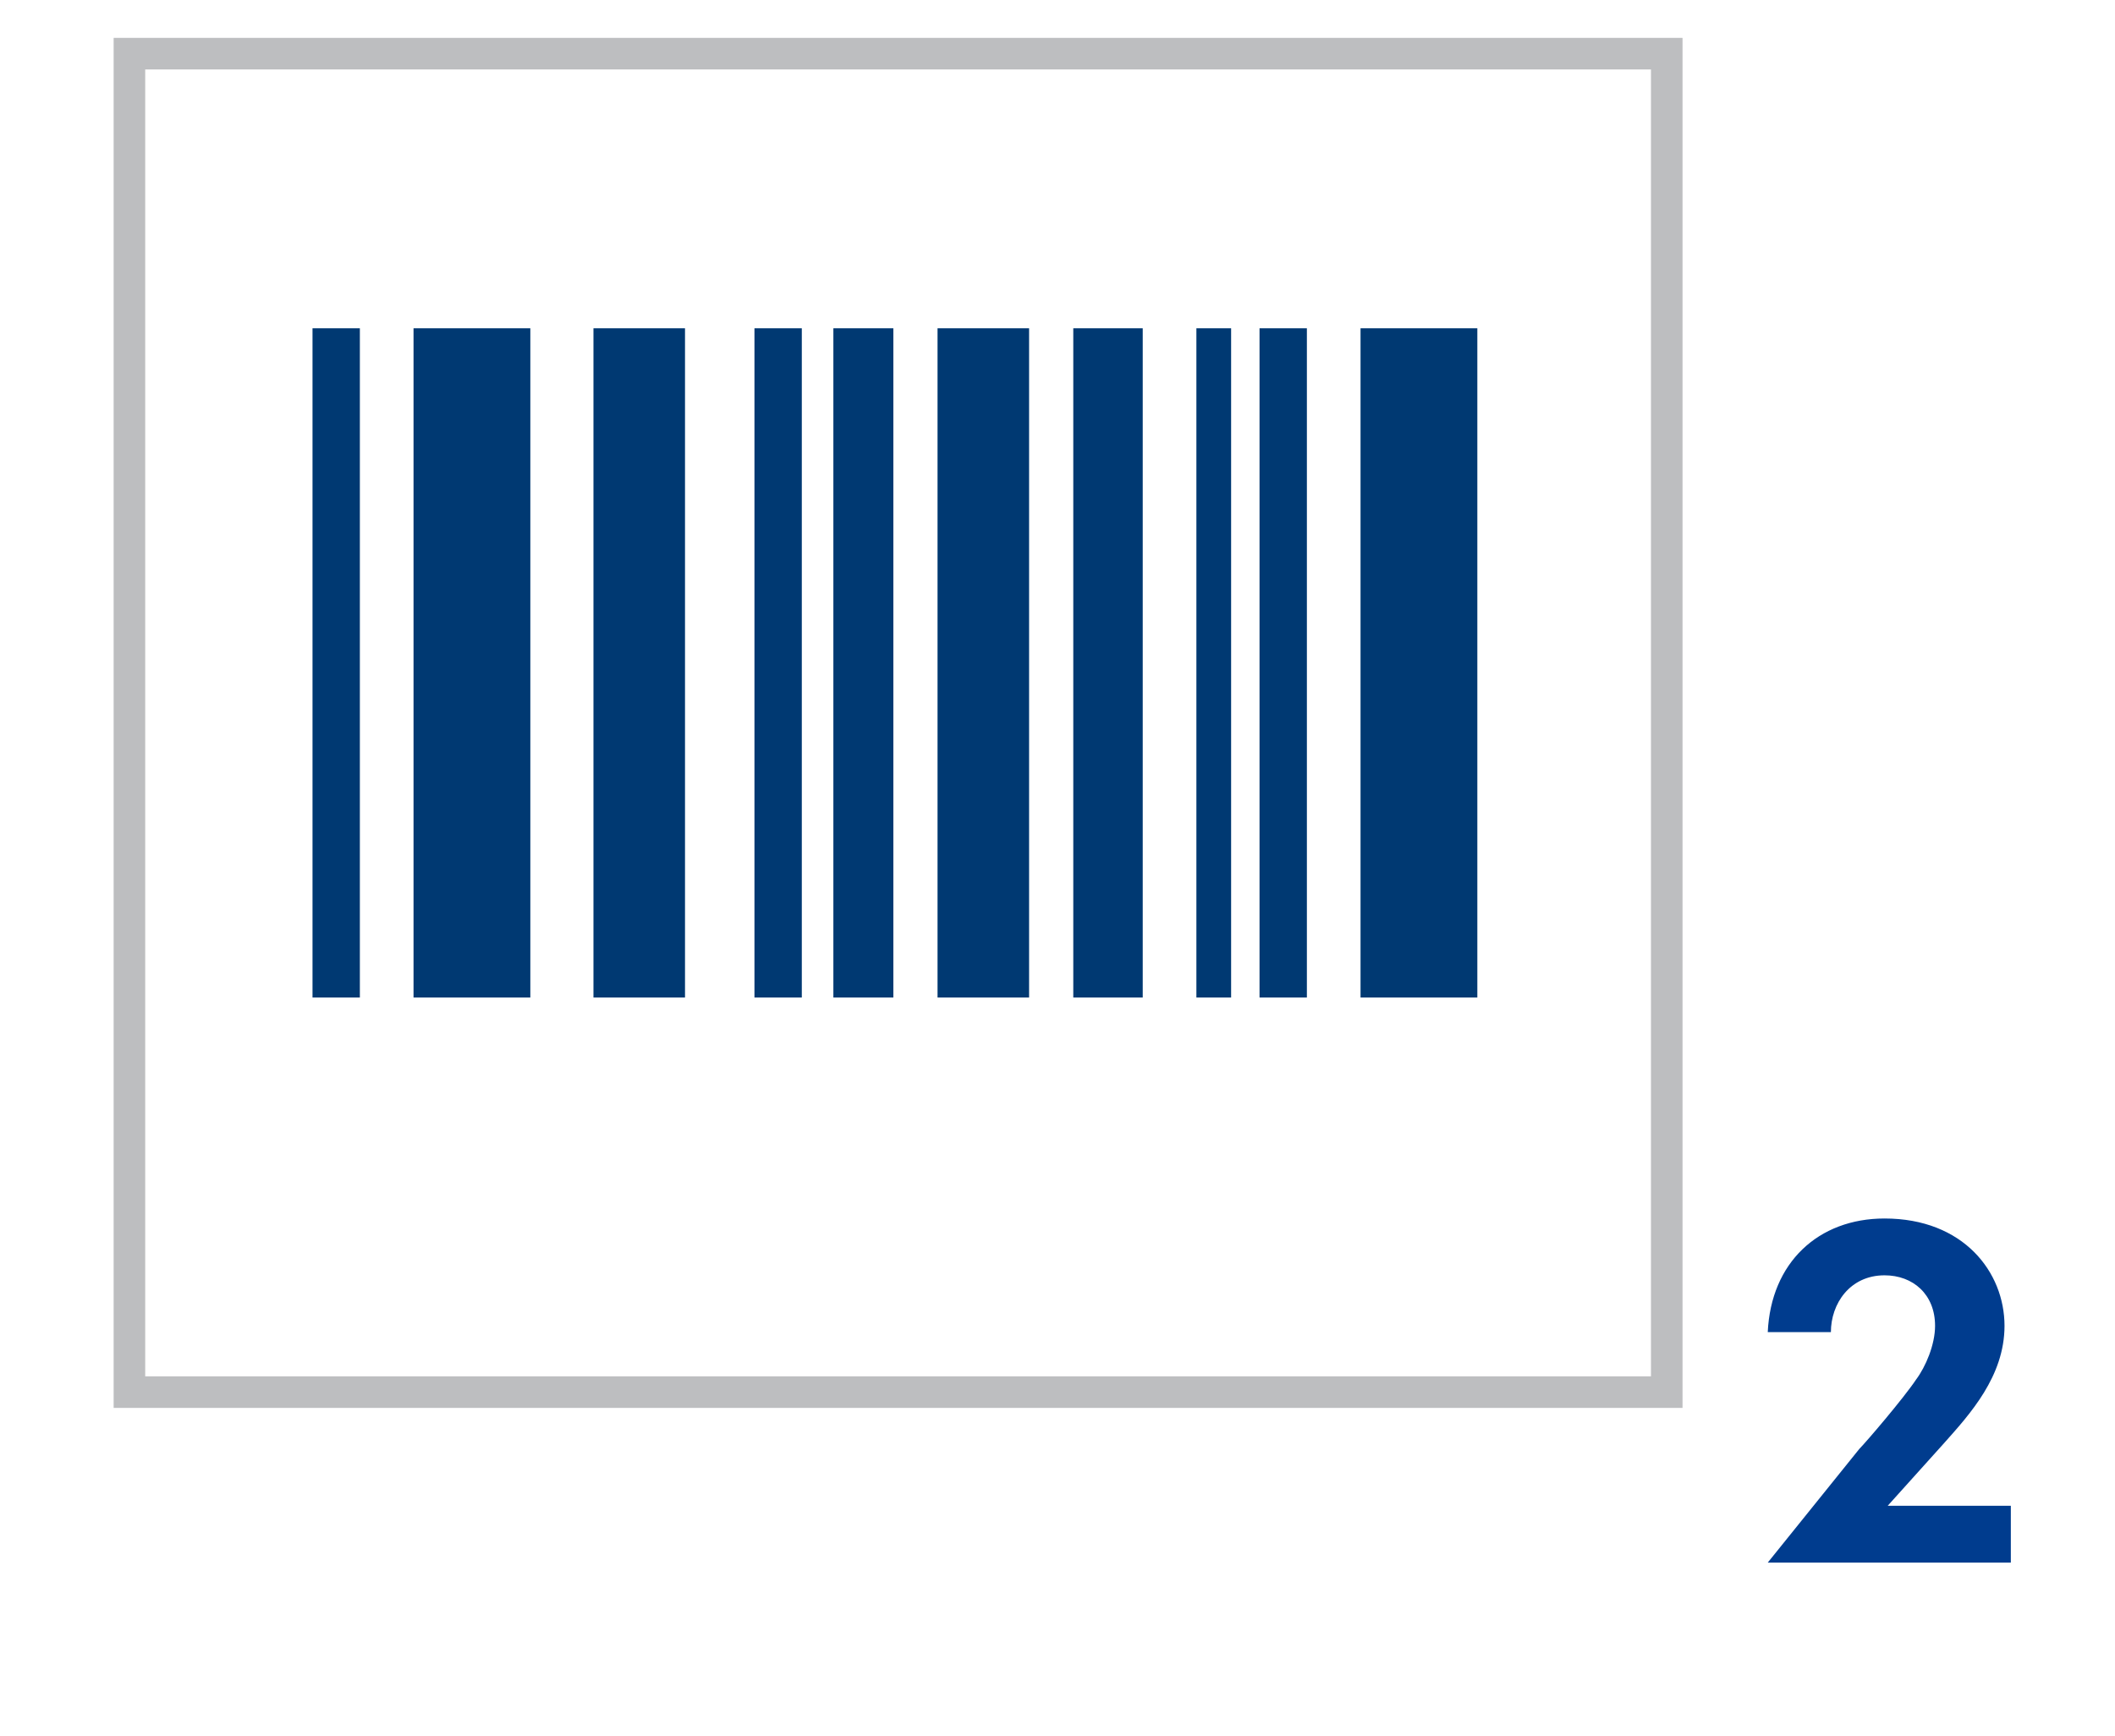 <?xml version="1.0" encoding="utf-8"?>
<!-- Generator: Adobe Illustrator 24.2.1, SVG Export Plug-In . SVG Version: 6.00 Build 0)  -->
<svg version="1.1" id="Слой_1" xmlns="http://www.w3.org/2000/svg" xmlns:xlink="http://www.w3.org/1999/xlink" x="0px" y="0px"
	 viewBox="0 0 67 55" style="enable-background:new 0 0 67 55;" xml:space="preserve">
<style type="text/css">
	.st0{fill:#003C8E;}
	.st1{fill:#003972;}
	.st2{fill:none;stroke:#BDBEC0;stroke-miterlimit:10;}
</style>
<g>
	<path class="st0" d="M58.9,45.9c0.2-0.2,1.4-1.6,1.8-2.2c0.3-0.4,0.6-1.1,0.6-1.7c0-1-0.7-1.6-1.6-1.6c-1.1,0-1.7,0.9-1.7,1.8h-2
		c0.1-2.2,1.6-3.6,3.7-3.6c2.5,0,3.8,1.7,3.8,3.4c0,1.6-1.1,2.8-1.9,3.7l-1.8,2h3.9v1.8H56L58.9,45.9z"/>
</g>
<g>
	<rect x="13.1" y="10.4" class="st1" width="3.7" height="21.2"/>
	<rect x="18.8" y="10.4" class="st1" width="2.9" height="21.2"/>
	<rect x="26.4" y="10.4" class="st1" width="1.9" height="21.2"/>
	<rect x="23.9" y="10.4" class="st1" width="1.5" height="21.2"/>
	<rect x="29.7" y="10.4" class="st1" width="2.9" height="21.2"/>
	<rect x="34" y="10.4" class="st1" width="2.2" height="21.2"/>
	<rect x="39.9" y="10.4" class="st1" width="1.5" height="21.2"/>
	<rect x="37.9" y="10.4" class="st1" width="1.1" height="21.2"/>
	<rect x="43.1" y="10.4" class="st1" width="3.7" height="21.2"/>
	<rect x="9.9" y="10.4" class="st1" width="1.5" height="21.2"/>
</g>
<rect x="4.1" y="1.7" class="st2" width="48.7" height="42.4"/>
</svg>
